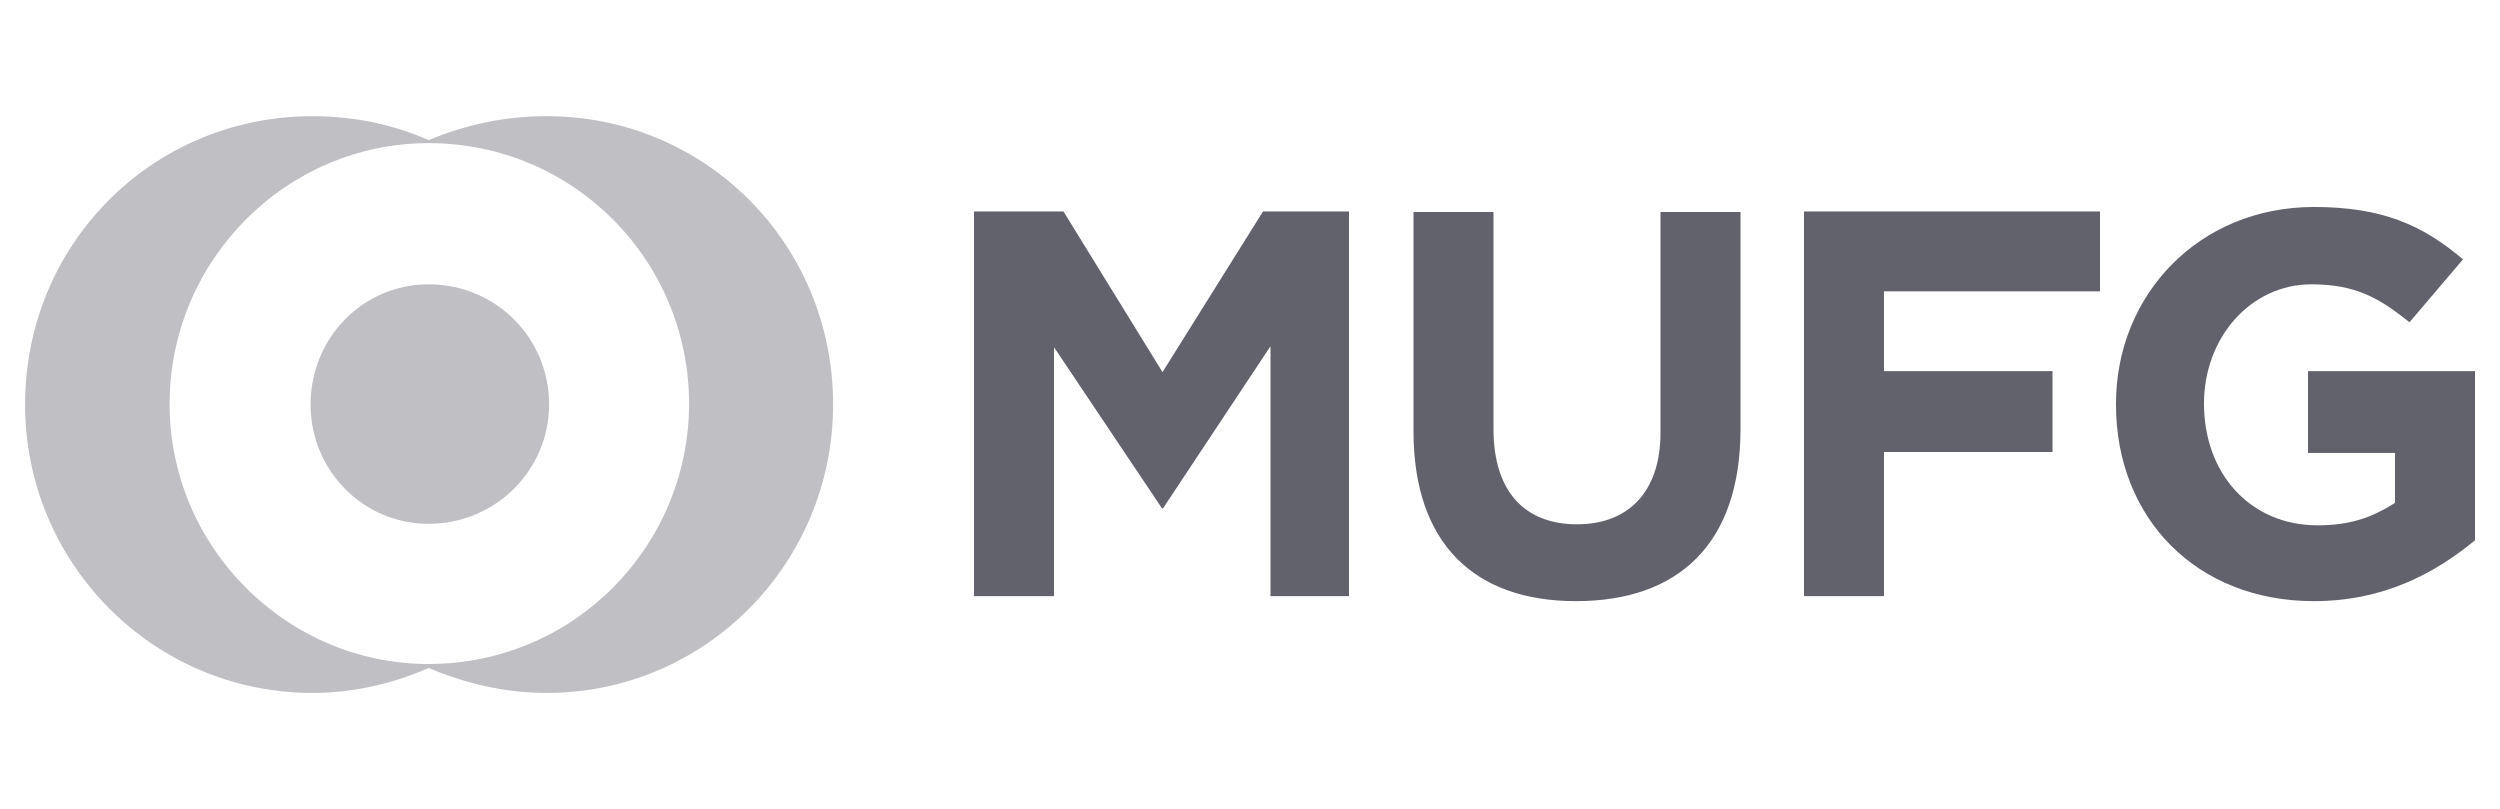 <?xml version="1.0" encoding="UTF-8"?> <svg xmlns="http://www.w3.org/2000/svg" width="136" height="44" viewBox="0 0 136 44" fill="none"><path d="M125.881 32.702C119.462 32.702 115.11 28.169 115.11 22.008V21.954C115.11 16.064 119.598 11.26 125.881 11.26C129.581 11.26 131.784 12.237 133.987 14.11L131.077 17.53C129.445 16.227 128.166 15.467 125.745 15.467C122.427 15.467 119.897 18.371 119.897 21.954C119.897 25.781 122.427 28.577 126.072 28.577C127.758 28.577 128.982 28.197 130.288 27.355V24.641H125.555V20.19H134.64V29.391C132.437 31.209 129.635 32.702 125.881 32.702ZM102.489 15.847V20.19H111.656V24.587H102.489V32.431H98.137V11.505H114.24V15.847H102.489ZM85.734 32.702C80.213 32.702 76.894 29.581 76.894 23.447V11.532H81.246V23.338C81.246 26.785 82.987 28.522 85.789 28.522C88.509 28.522 90.331 26.84 90.331 23.528V11.532H94.683V23.338C94.683 29.581 91.31 32.702 85.734 32.702ZM69.115 32.431V18.833L63.267 27.654H63.213L57.337 18.887V32.431H52.985V11.505H57.854L63.24 20.244L68.707 11.505H73.385V32.431H69.115Z" fill="#62626C"></path><path d="M29.871 22.008C29.871 25.564 26.96 28.495 23.316 28.495C19.752 28.495 16.896 25.591 16.896 22.008C16.896 18.371 19.752 15.467 23.316 15.467C26.96 15.467 29.871 18.371 29.871 22.008ZM23.316 36.122C15.591 36.122 9.226 29.771 9.226 21.981C9.226 14.137 15.591 7.786 23.316 7.786C31.176 7.786 37.487 14.137 37.487 21.981C37.46 29.771 31.176 36.122 23.316 36.122ZM29.735 6.32C27.45 6.32 25.328 6.782 23.316 7.623C21.439 6.782 19.236 6.32 17.005 6.32C8.301 6.32 1.365 13.269 1.365 22.008C1.365 30.639 8.328 37.696 17.005 37.696C19.208 37.696 21.412 37.18 23.316 36.339C25.328 37.18 27.477 37.696 29.735 37.696C38.384 37.696 45.32 30.639 45.32 22.008C45.32 13.269 38.384 6.32 29.735 6.32Z" fill="#BFBFC4"></path></svg> 